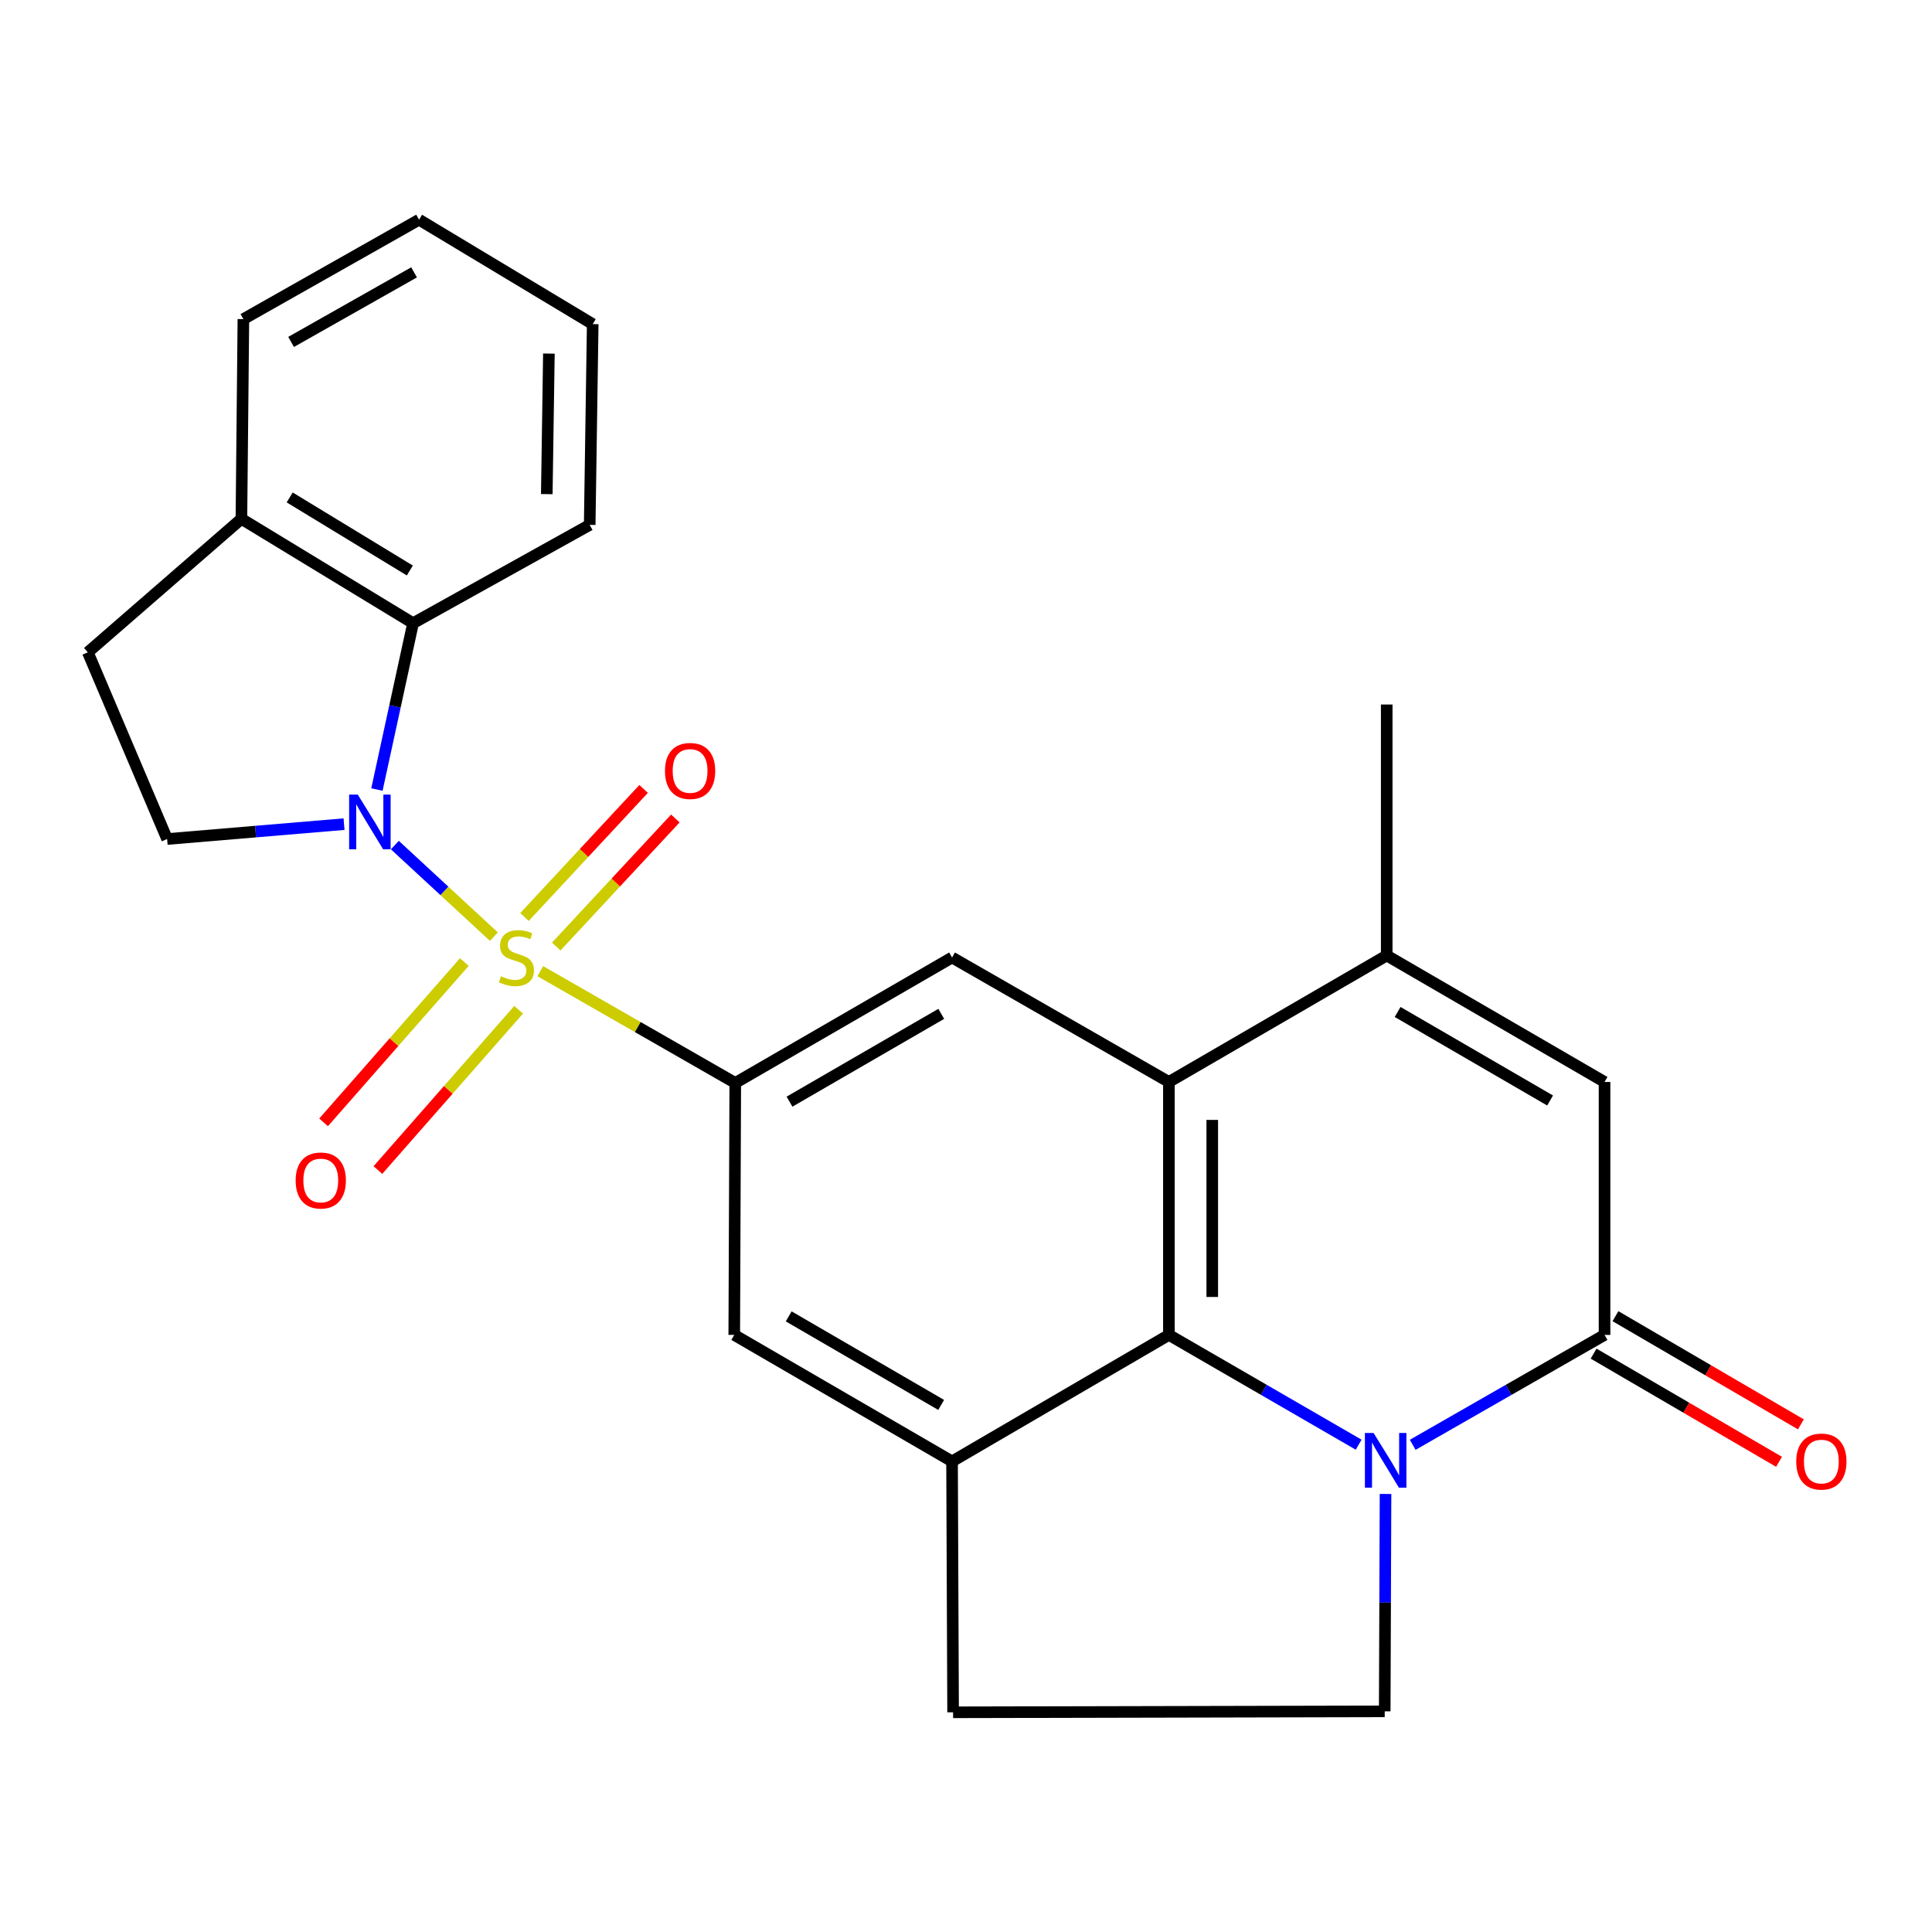 <?xml version='1.0' encoding='iso-8859-1'?>
<svg version='1.1' baseProfile='full'
              xmlns='http://www.w3.org/2000/svg'
                      xmlns:rdkit='http://www.rdkit.org/xml'
                      xmlns:xlink='http://www.w3.org/1999/xlink'
                  xml:space='preserve'
width='1000px' height='1000px' viewBox='0 0 1000 1000'>
<!-- END OF HEADER -->
<rect style='opacity:1.0;fill:#FFFFFF;stroke:none' width='1000' height='1000' x='0' y='0'> </rect>
<path class='bond-0' d='M 255.641,484.813 L 230.007,461.109' style='fill:none;fill-rule:evenodd;stroke:#CCCC00;stroke-width:6px;stroke-linecap:butt;stroke-linejoin:miter;stroke-opacity:1' />
<path class='bond-0' d='M 230.007,461.109 L 204.372,437.404' style='fill:none;fill-rule:evenodd;stroke:#0000FF;stroke-width:6px;stroke-linecap:butt;stroke-linejoin:miter;stroke-opacity:1' />
<path class='bond-4' d='M 279.648,502.674 L 330.111,531.603' style='fill:none;fill-rule:evenodd;stroke:#CCCC00;stroke-width:6px;stroke-linecap:butt;stroke-linejoin:miter;stroke-opacity:1' />
<path class='bond-4' d='M 330.111,531.603 L 380.573,560.532' style='fill:none;fill-rule:evenodd;stroke:#000000;stroke-width:6px;stroke-linecap:butt;stroke-linejoin:miter;stroke-opacity:1' />
<path class='bond-14' d='M 287.901,489.933 L 318.733,456.788' style='fill:none;fill-rule:evenodd;stroke:#CCCC00;stroke-width:6px;stroke-linecap:butt;stroke-linejoin:miter;stroke-opacity:1' />
<path class='bond-14' d='M 318.733,456.788 L 349.564,423.643' style='fill:none;fill-rule:evenodd;stroke:#FF0000;stroke-width:6px;stroke-linecap:butt;stroke-linejoin:miter;stroke-opacity:1' />
<path class='bond-14' d='M 271.466,474.645 L 302.297,441.5' style='fill:none;fill-rule:evenodd;stroke:#CCCC00;stroke-width:6px;stroke-linecap:butt;stroke-linejoin:miter;stroke-opacity:1' />
<path class='bond-14' d='M 302.297,441.5 L 333.128,408.354' style='fill:none;fill-rule:evenodd;stroke:#FF0000;stroke-width:6px;stroke-linecap:butt;stroke-linejoin:miter;stroke-opacity:1' />
<path class='bond-15' d='M 240.331,497.967 L 203.909,539.447' style='fill:none;fill-rule:evenodd;stroke:#CCCC00;stroke-width:6px;stroke-linecap:butt;stroke-linejoin:miter;stroke-opacity:1' />
<path class='bond-15' d='M 203.909,539.447 L 167.488,580.927' style='fill:none;fill-rule:evenodd;stroke:#FF0000;stroke-width:6px;stroke-linecap:butt;stroke-linejoin:miter;stroke-opacity:1' />
<path class='bond-15' d='M 268.443,522.651 L 232.022,564.131' style='fill:none;fill-rule:evenodd;stroke:#CCCC00;stroke-width:6px;stroke-linecap:butt;stroke-linejoin:miter;stroke-opacity:1' />
<path class='bond-15' d='M 232.022,564.131 L 195.601,605.611' style='fill:none;fill-rule:evenodd;stroke:#FF0000;stroke-width:6px;stroke-linecap:butt;stroke-linejoin:miter;stroke-opacity:1' />
<path class='bond-10' d='M 195.094,408.66 L 204.443,365.615' style='fill:none;fill-rule:evenodd;stroke:#0000FF;stroke-width:6px;stroke-linecap:butt;stroke-linejoin:miter;stroke-opacity:1' />
<path class='bond-10' d='M 204.443,365.615 L 213.793,322.57' style='fill:none;fill-rule:evenodd;stroke:#000000;stroke-width:6px;stroke-linecap:butt;stroke-linejoin:miter;stroke-opacity:1' />
<path class='bond-12' d='M 178.074,426.577 L 132.29,430.429' style='fill:none;fill-rule:evenodd;stroke:#0000FF;stroke-width:6px;stroke-linecap:butt;stroke-linejoin:miter;stroke-opacity:1' />
<path class='bond-12' d='M 132.29,430.429 L 86.507,434.281' style='fill:none;fill-rule:evenodd;stroke:#000000;stroke-width:6px;stroke-linecap:butt;stroke-linejoin:miter;stroke-opacity:1' />
<path class='bond-1' d='M 703.233,747.768 L 654.125,719.358' style='fill:none;fill-rule:evenodd;stroke:#0000FF;stroke-width:6px;stroke-linecap:butt;stroke-linejoin:miter;stroke-opacity:1' />
<path class='bond-1' d='M 654.125,719.358 L 605.017,690.948' style='fill:none;fill-rule:evenodd;stroke:#000000;stroke-width:6px;stroke-linecap:butt;stroke-linejoin:miter;stroke-opacity:1' />
<path class='bond-5' d='M 731.218,747.833 L 780.863,719.39' style='fill:none;fill-rule:evenodd;stroke:#0000FF;stroke-width:6px;stroke-linecap:butt;stroke-linejoin:miter;stroke-opacity:1' />
<path class='bond-5' d='M 780.863,719.39 L 830.508,690.948' style='fill:none;fill-rule:evenodd;stroke:#000000;stroke-width:6px;stroke-linecap:butt;stroke-linejoin:miter;stroke-opacity:1' />
<path class='bond-29' d='M 717.148,773.265 L 716.938,829.525' style='fill:none;fill-rule:evenodd;stroke:#0000FF;stroke-width:6px;stroke-linecap:butt;stroke-linejoin:miter;stroke-opacity:1' />
<path class='bond-29' d='M 716.938,829.525 L 716.727,885.786' style='fill:none;fill-rule:evenodd;stroke:#000000;stroke-width:6px;stroke-linecap:butt;stroke-linejoin:miter;stroke-opacity:1' />
<path class='bond-2' d='M 605.017,560.02 L 492.782,495.598' style='fill:none;fill-rule:evenodd;stroke:#000000;stroke-width:6px;stroke-linecap:butt;stroke-linejoin:miter;stroke-opacity:1' />
<path class='bond-3' d='M 605.017,560.02 L 605.017,690.948' style='fill:none;fill-rule:evenodd;stroke:#000000;stroke-width:6px;stroke-linecap:butt;stroke-linejoin:miter;stroke-opacity:1' />
<path class='bond-3' d='M 627.463,579.659 L 627.463,671.309' style='fill:none;fill-rule:evenodd;stroke:#000000;stroke-width:6px;stroke-linecap:butt;stroke-linejoin:miter;stroke-opacity:1' />
<path class='bond-6' d='M 605.017,560.02 L 717.762,494.563' style='fill:none;fill-rule:evenodd;stroke:#000000;stroke-width:6px;stroke-linecap:butt;stroke-linejoin:miter;stroke-opacity:1' />
<path class='bond-26' d='M 605.017,690.948 L 492.782,756.418' style='fill:none;fill-rule:evenodd;stroke:#000000;stroke-width:6px;stroke-linecap:butt;stroke-linejoin:miter;stroke-opacity:1' />
<path class='bond-9' d='M 380.573,560.532 L 492.782,495.598' style='fill:none;fill-rule:evenodd;stroke:#000000;stroke-width:6px;stroke-linecap:butt;stroke-linejoin:miter;stroke-opacity:1' />
<path class='bond-9' d='M 408.648,570.22 L 487.194,524.766' style='fill:none;fill-rule:evenodd;stroke:#000000;stroke-width:6px;stroke-linecap:butt;stroke-linejoin:miter;stroke-opacity:1' />
<path class='bond-11' d='M 380.573,560.532 L 380.05,690.948' style='fill:none;fill-rule:evenodd;stroke:#000000;stroke-width:6px;stroke-linecap:butt;stroke-linejoin:miter;stroke-opacity:1' />
<path class='bond-17' d='M 824.852,700.642 L 872.839,728.637' style='fill:none;fill-rule:evenodd;stroke:#000000;stroke-width:6px;stroke-linecap:butt;stroke-linejoin:miter;stroke-opacity:1' />
<path class='bond-17' d='M 872.839,728.637 L 920.826,756.633' style='fill:none;fill-rule:evenodd;stroke:#FF0000;stroke-width:6px;stroke-linecap:butt;stroke-linejoin:miter;stroke-opacity:1' />
<path class='bond-17' d='M 836.163,681.253 L 884.15,709.249' style='fill:none;fill-rule:evenodd;stroke:#000000;stroke-width:6px;stroke-linecap:butt;stroke-linejoin:miter;stroke-opacity:1' />
<path class='bond-17' d='M 884.15,709.249 L 932.137,737.244' style='fill:none;fill-rule:evenodd;stroke:#FF0000;stroke-width:6px;stroke-linecap:butt;stroke-linejoin:miter;stroke-opacity:1' />
<path class='bond-28' d='M 830.508,690.948 L 830.508,560.02' style='fill:none;fill-rule:evenodd;stroke:#000000;stroke-width:6px;stroke-linecap:butt;stroke-linejoin:miter;stroke-opacity:1' />
<path class='bond-7' d='M 717.762,494.563 L 830.508,560.02' style='fill:none;fill-rule:evenodd;stroke:#000000;stroke-width:6px;stroke-linecap:butt;stroke-linejoin:miter;stroke-opacity:1' />
<path class='bond-7' d='M 723.404,523.794 L 802.325,569.614' style='fill:none;fill-rule:evenodd;stroke:#000000;stroke-width:6px;stroke-linecap:butt;stroke-linejoin:miter;stroke-opacity:1' />
<path class='bond-20' d='M 717.762,494.563 L 717.762,364.658' style='fill:none;fill-rule:evenodd;stroke:#000000;stroke-width:6px;stroke-linecap:butt;stroke-linejoin:miter;stroke-opacity:1' />
<path class='bond-8' d='M 492.782,756.418 L 380.05,690.948' style='fill:none;fill-rule:evenodd;stroke:#000000;stroke-width:6px;stroke-linecap:butt;stroke-linejoin:miter;stroke-opacity:1' />
<path class='bond-8' d='M 487.145,727.186 L 408.232,681.357' style='fill:none;fill-rule:evenodd;stroke:#000000;stroke-width:6px;stroke-linecap:butt;stroke-linejoin:miter;stroke-opacity:1' />
<path class='bond-16' d='M 492.782,756.418 L 493.319,886.285' style='fill:none;fill-rule:evenodd;stroke:#000000;stroke-width:6px;stroke-linecap:butt;stroke-linejoin:miter;stroke-opacity:1' />
<path class='bond-18' d='M 213.793,322.57 L 124.954,268.548' style='fill:none;fill-rule:evenodd;stroke:#000000;stroke-width:6px;stroke-linecap:butt;stroke-linejoin:miter;stroke-opacity:1' />
<path class='bond-18' d='M 212.13,295.288 L 149.942,257.472' style='fill:none;fill-rule:evenodd;stroke:#000000;stroke-width:6px;stroke-linecap:butt;stroke-linejoin:miter;stroke-opacity:1' />
<path class='bond-21' d='M 213.793,322.57 L 305.227,271.678' style='fill:none;fill-rule:evenodd;stroke:#000000;stroke-width:6px;stroke-linecap:butt;stroke-linejoin:miter;stroke-opacity:1' />
<path class='bond-19' d='M 86.507,434.281 L 45.455,337.647' style='fill:none;fill-rule:evenodd;stroke:#000000;stroke-width:6px;stroke-linecap:butt;stroke-linejoin:miter;stroke-opacity:1' />
<path class='bond-13' d='M 716.727,885.786 L 493.319,886.285' style='fill:none;fill-rule:evenodd;stroke:#000000;stroke-width:6px;stroke-linecap:butt;stroke-linejoin:miter;stroke-opacity:1' />
<path class='bond-22' d='M 124.954,268.548 L 125.976,165.168' style='fill:none;fill-rule:evenodd;stroke:#000000;stroke-width:6px;stroke-linecap:butt;stroke-linejoin:miter;stroke-opacity:1' />
<path class='bond-25' d='M 124.954,268.548 L 45.455,337.647' style='fill:none;fill-rule:evenodd;stroke:#000000;stroke-width:6px;stroke-linecap:butt;stroke-linejoin:miter;stroke-opacity:1' />
<path class='bond-23' d='M 305.227,271.678 L 306.786,167.762' style='fill:none;fill-rule:evenodd;stroke:#000000;stroke-width:6px;stroke-linecap:butt;stroke-linejoin:miter;stroke-opacity:1' />
<path class='bond-23' d='M 283.016,255.754 L 284.107,183.013' style='fill:none;fill-rule:evenodd;stroke:#000000;stroke-width:6px;stroke-linecap:butt;stroke-linejoin:miter;stroke-opacity:1' />
<path class='bond-27' d='M 125.976,165.168 L 216.911,113.715' style='fill:none;fill-rule:evenodd;stroke:#000000;stroke-width:6px;stroke-linecap:butt;stroke-linejoin:miter;stroke-opacity:1' />
<path class='bond-27' d='M 150.671,176.986 L 214.325,140.969' style='fill:none;fill-rule:evenodd;stroke:#000000;stroke-width:6px;stroke-linecap:butt;stroke-linejoin:miter;stroke-opacity:1' />
<path class='bond-24' d='M 306.786,167.762 L 216.911,113.715' style='fill:none;fill-rule:evenodd;stroke:#000000;stroke-width:6px;stroke-linecap:butt;stroke-linejoin:miter;stroke-opacity:1' />
<path  class='atom-0' d='M 259.304 505.318
Q 259.624 505.438, 260.944 505.998
Q 262.264 506.558, 263.704 506.918
Q 265.184 507.238, 266.624 507.238
Q 269.304 507.238, 270.864 505.958
Q 272.424 504.638, 272.424 502.358
Q 272.424 500.798, 271.624 499.838
Q 270.864 498.878, 269.664 498.358
Q 268.464 497.838, 266.464 497.238
Q 263.944 496.478, 262.424 495.758
Q 260.944 495.038, 259.864 493.518
Q 258.824 491.998, 258.824 489.438
Q 258.824 485.878, 261.224 483.678
Q 263.664 481.478, 268.464 481.478
Q 271.744 481.478, 275.464 483.038
L 274.544 486.118
Q 271.144 484.718, 268.584 484.718
Q 265.824 484.718, 264.304 485.878
Q 262.784 486.998, 262.824 488.958
Q 262.824 490.478, 263.584 491.398
Q 264.384 492.318, 265.504 492.838
Q 266.664 493.358, 268.584 493.958
Q 271.144 494.758, 272.664 495.558
Q 274.184 496.358, 275.264 497.998
Q 276.384 499.598, 276.384 502.358
Q 276.384 506.278, 273.744 508.398
Q 271.144 510.478, 266.784 510.478
Q 264.264 510.478, 262.344 509.918
Q 260.464 509.398, 258.224 508.478
L 259.304 505.318
' fill='#CCCC00'/>
<path  class='atom-1' d='M 185.186 411.292
L 194.466 426.292
Q 195.386 427.772, 196.866 430.452
Q 198.346 433.132, 198.426 433.292
L 198.426 411.292
L 202.186 411.292
L 202.186 439.612
L 198.306 439.612
L 188.346 423.212
Q 187.186 421.292, 185.946 419.092
Q 184.746 416.892, 184.386 416.212
L 184.386 439.612
L 180.706 439.612
L 180.706 411.292
L 185.186 411.292
' fill='#0000FF'/>
<path  class='atom-2' d='M 710.953 741.696
L 720.233 756.696
Q 721.153 758.176, 722.633 760.856
Q 724.113 763.536, 724.193 763.696
L 724.193 741.696
L 727.953 741.696
L 727.953 770.016
L 724.073 770.016
L 714.113 753.616
Q 712.953 751.696, 711.713 749.496
Q 710.513 747.296, 710.153 746.616
L 710.153 770.016
L 706.473 770.016
L 706.473 741.696
L 710.953 741.696
' fill='#0000FF'/>
<path  class='atom-15' d='M 344.191 399.044
Q 344.191 392.244, 347.551 388.444
Q 350.911 384.644, 357.191 384.644
Q 363.471 384.644, 366.831 388.444
Q 370.191 392.244, 370.191 399.044
Q 370.191 405.924, 366.791 409.844
Q 363.391 413.724, 357.191 413.724
Q 350.951 413.724, 347.551 409.844
Q 344.191 405.964, 344.191 399.044
M 357.191 410.524
Q 361.511 410.524, 363.831 407.644
Q 366.191 404.724, 366.191 399.044
Q 366.191 393.484, 363.831 390.684
Q 361.511 387.844, 357.191 387.844
Q 352.871 387.844, 350.511 390.644
Q 348.191 393.444, 348.191 399.044
Q 348.191 404.764, 350.511 407.644
Q 352.871 410.524, 357.191 410.524
' fill='#FF0000'/>
<path  class='atom-16' d='M 153.031 611.017
Q 153.031 604.217, 156.391 600.417
Q 159.751 596.617, 166.031 596.617
Q 172.311 596.617, 175.671 600.417
Q 179.031 604.217, 179.031 611.017
Q 179.031 617.897, 175.631 621.817
Q 172.231 625.697, 166.031 625.697
Q 159.791 625.697, 156.391 621.817
Q 153.031 617.937, 153.031 611.017
M 166.031 622.497
Q 170.351 622.497, 172.671 619.617
Q 175.031 616.697, 175.031 611.017
Q 175.031 605.457, 172.671 602.657
Q 170.351 599.817, 166.031 599.817
Q 161.711 599.817, 159.351 602.617
Q 157.031 605.417, 157.031 611.017
Q 157.031 616.737, 159.351 619.617
Q 161.711 622.497, 166.031 622.497
' fill='#FF0000'/>
<path  class='atom-18' d='M 929.729 756.498
Q 929.729 749.698, 933.089 745.898
Q 936.449 742.098, 942.729 742.098
Q 949.009 742.098, 952.369 745.898
Q 955.729 749.698, 955.729 756.498
Q 955.729 763.378, 952.329 767.298
Q 948.929 771.178, 942.729 771.178
Q 936.489 771.178, 933.089 767.298
Q 929.729 763.418, 929.729 756.498
M 942.729 767.978
Q 947.049 767.978, 949.369 765.098
Q 951.729 762.178, 951.729 756.498
Q 951.729 750.938, 949.369 748.138
Q 947.049 745.298, 942.729 745.298
Q 938.409 745.298, 936.049 748.098
Q 933.729 750.898, 933.729 756.498
Q 933.729 762.218, 936.049 765.098
Q 938.409 767.978, 942.729 767.978
' fill='#FF0000'/>
</svg>
